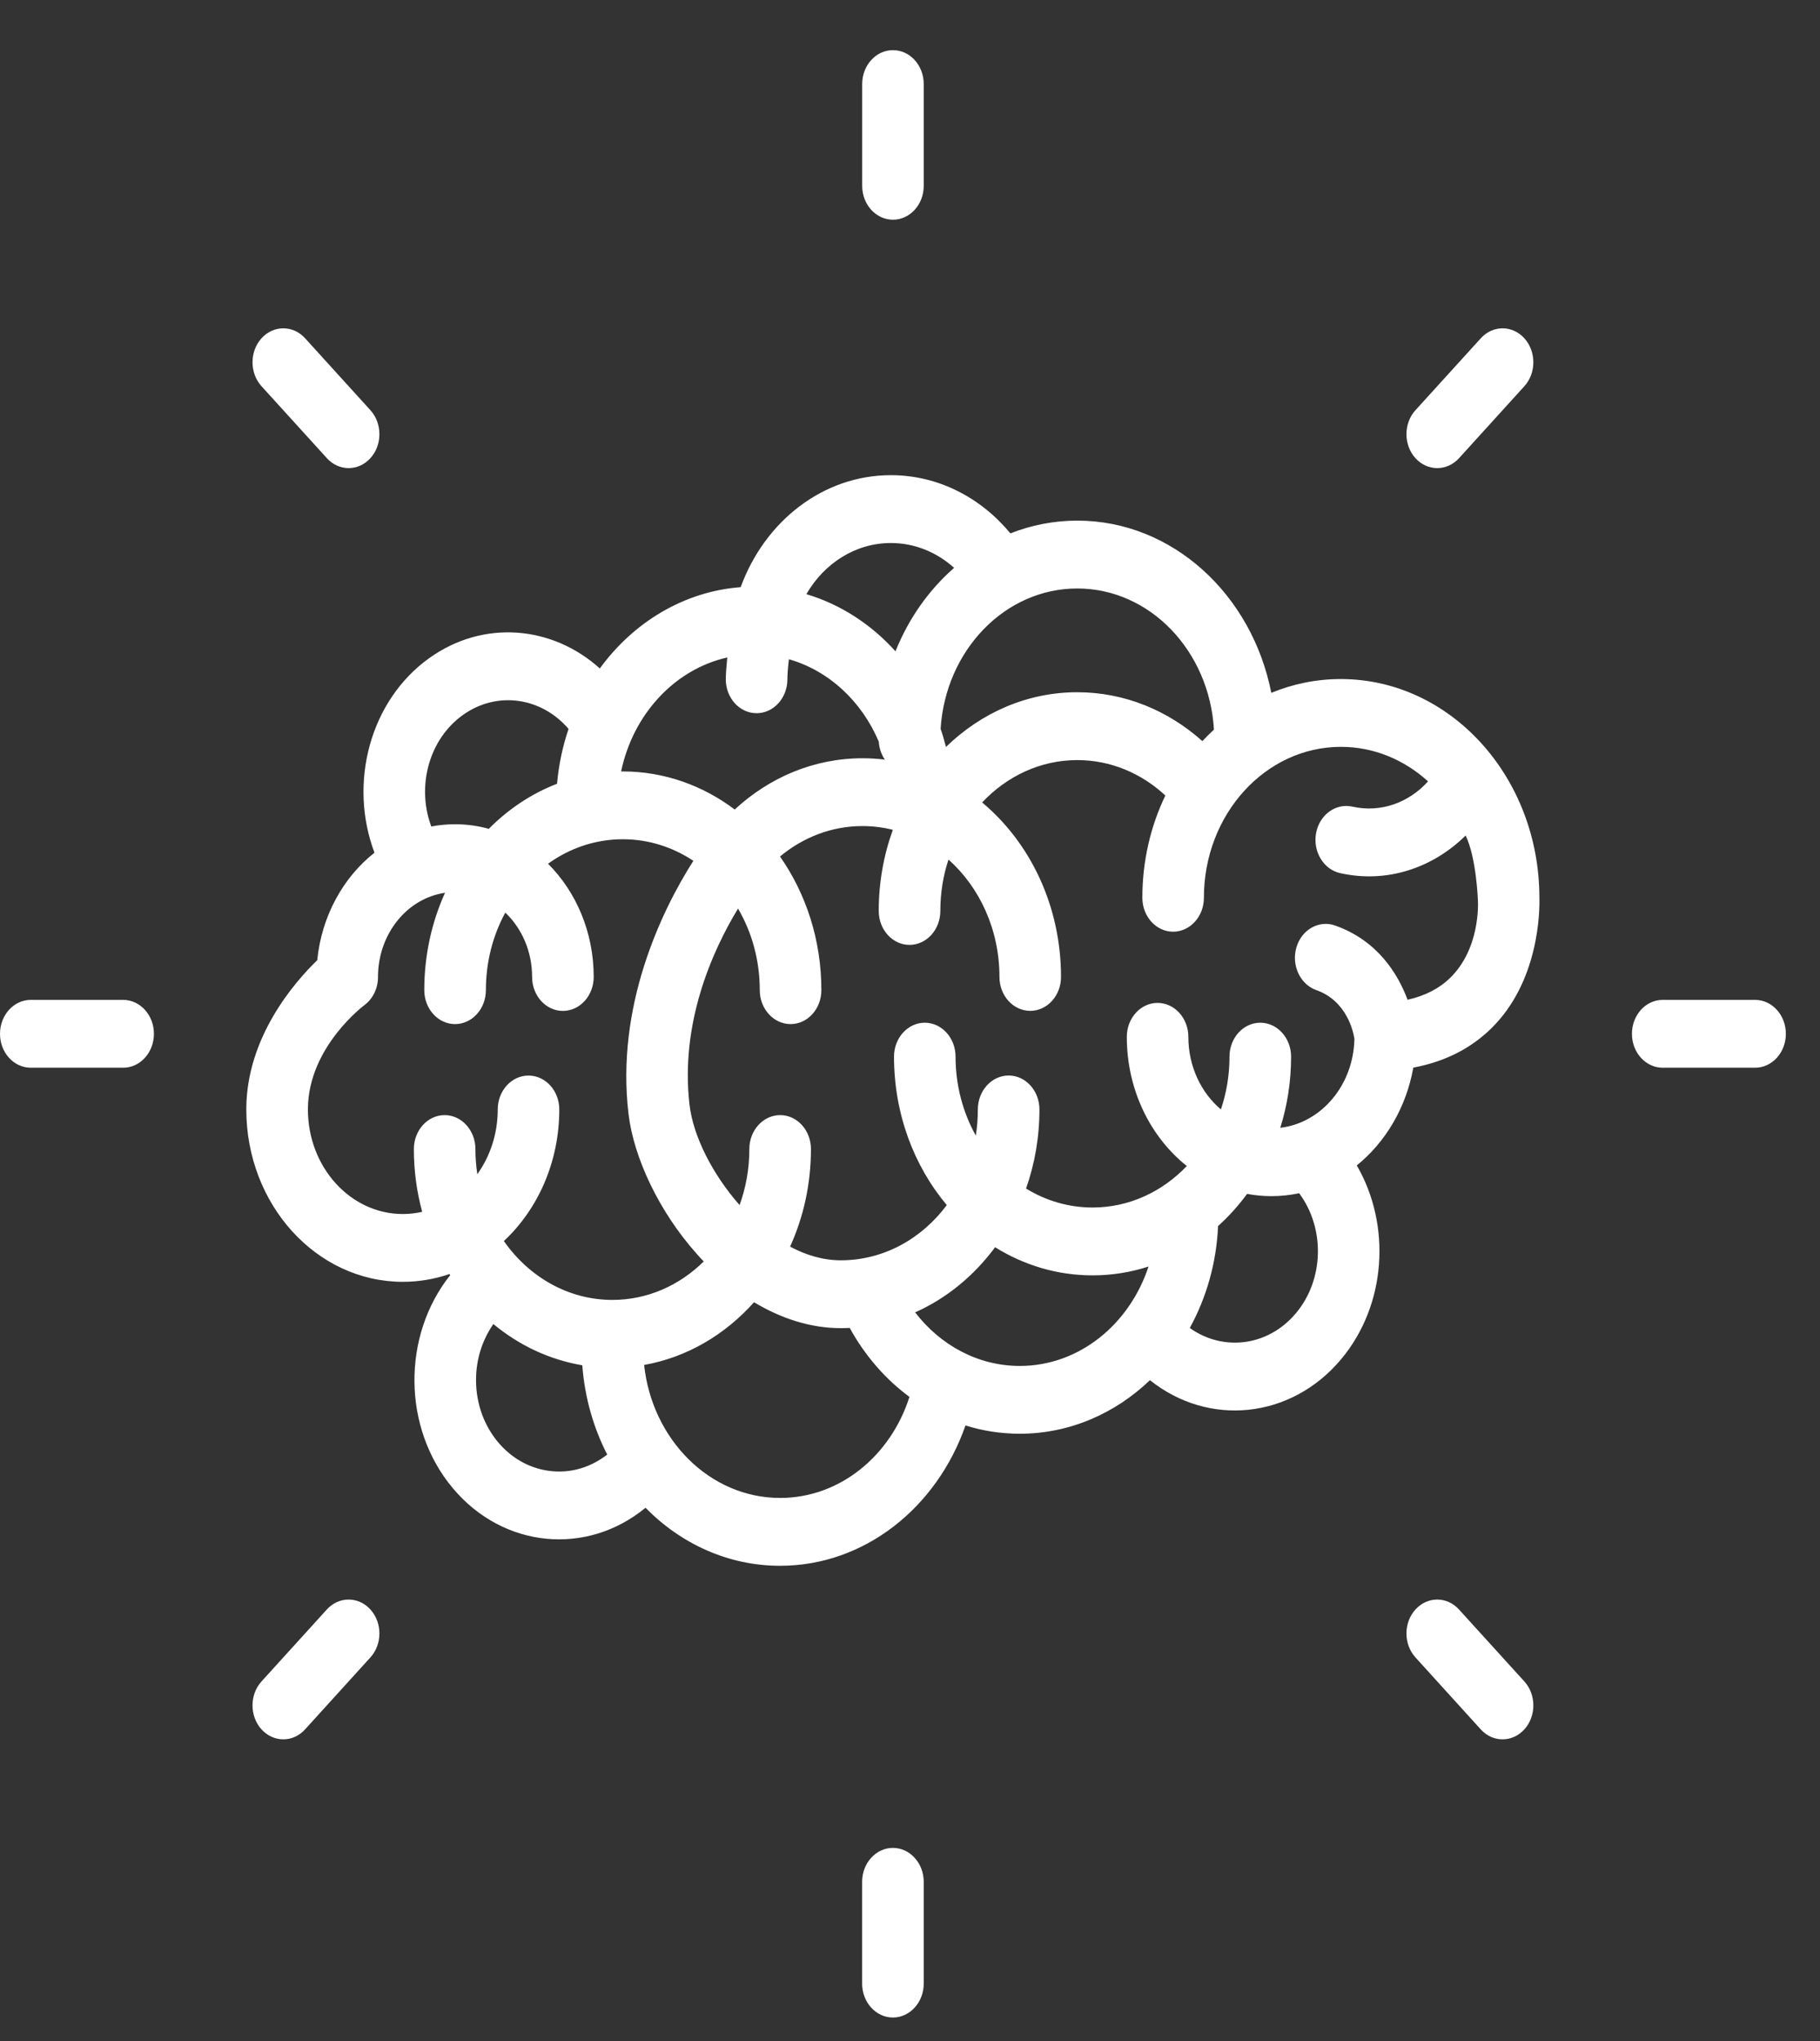 <svg width="33" height="37" class="ms-3" viewBox="0 0 33 37" fill="none" xmlns="http://www.w3.org/2000/svg">
                                    <rect x="0" y="0" width="33" height="37" fill="#333333" stroke="none"/>
                                    <path fill-rule="evenodd" clip-rule="evenodd" d="M15.632 34.114V35.959C15.632 36.298 15.882 36.574 16.19 36.574C16.498 36.574 16.749 36.298 16.749 35.959V34.114C16.749 33.775 16.498 33.499 16.19 33.499C15.882 33.499 15.632 33.775 15.632 34.114ZM5.926 29.177L4.742 30.481C4.524 30.721 4.524 31.111 4.742 31.351C4.96 31.591 5.314 31.591 5.531 31.351L6.716 30.046C6.934 29.806 6.934 29.417 6.716 29.177C6.498 28.937 6.144 28.937 5.926 29.177ZM25.665 30.046L26.849 31.351C27.067 31.591 27.421 31.591 27.639 31.351C27.857 31.111 27.857 30.721 27.639 30.481L26.454 29.177C26.236 28.937 25.883 28.937 25.665 29.177C25.447 29.417 25.447 29.806 25.665 30.046ZM8.15 23.096L8.163 23.116C7.289 24.213 7.292 25.885 8.212 26.98C9.131 28.074 10.644 28.207 11.704 27.333C12.346 27.986 13.204 28.385 14.145 28.385C15.677 28.385 16.987 27.328 17.506 25.841C17.819 25.939 18.149 25.991 18.49 25.991C19.393 25.991 20.218 25.625 20.851 25.02C21.91 25.868 23.404 25.728 24.315 24.643C25.142 23.658 25.228 22.207 24.601 21.127C25.122 20.706 25.497 20.078 25.626 19.354C26.248 19.238 26.696 18.974 27.024 18.658C27.915 17.799 27.919 16.497 27.912 16.266C27.908 14.081 26.296 12.31 24.312 12.31C23.869 12.31 23.444 12.398 23.051 12.56C22.7 10.776 21.257 9.438 19.533 9.438C19.107 9.438 18.699 9.52 18.32 9.669L18.318 9.666C17.782 9.02 17.01 8.614 16.153 8.614C14.919 8.614 13.863 9.455 13.43 10.644C12.399 10.723 11.486 11.281 10.876 12.118C10.017 11.343 8.769 11.227 7.788 11.927C6.708 12.696 6.314 14.195 6.79 15.458C6.223 15.905 5.832 16.605 5.752 17.407C5.334 17.812 4.475 18.801 4.466 20.092L4.466 20.112C4.466 21.837 5.738 23.237 7.303 23.237C7.598 23.237 7.882 23.188 8.15 23.096ZM13.672 23.607C13.146 24.197 12.454 24.607 11.679 24.744C11.825 26.101 12.874 27.155 14.145 27.155C15.229 27.155 16.151 26.389 16.49 25.323C16.051 24.999 15.681 24.572 15.407 24.073C15.354 24.076 15.301 24.077 15.247 24.077C14.694 24.077 14.159 23.9 13.672 23.607ZM8.934 24.019C8.835 24.166 8.757 24.329 8.705 24.503C8.588 24.898 8.611 25.336 8.769 25.713C8.833 25.865 8.917 26.005 9.018 26.129C9.124 26.258 9.248 26.369 9.385 26.456C9.538 26.553 9.706 26.619 9.88 26.652C10.071 26.688 10.267 26.684 10.456 26.639C10.656 26.591 10.843 26.498 11.01 26.369C10.761 25.884 10.602 25.335 10.558 24.75C9.959 24.649 9.409 24.386 8.946 24.003L8.934 24.019ZM18.043 22.61C17.661 23.127 17.163 23.537 16.593 23.791C17.049 24.384 17.73 24.762 18.491 24.762C19.564 24.762 20.479 24.011 20.825 22.96C20.503 23.064 20.163 23.12 19.81 23.12C19.168 23.12 18.565 22.935 18.043 22.61ZM21.573 24.074C22.176 24.505 22.992 24.408 23.496 23.808C24.013 23.193 24.025 22.261 23.556 21.631C23.393 21.666 23.225 21.684 23.053 21.684C22.903 21.684 22.755 21.67 22.612 21.643C22.455 21.857 22.279 22.052 22.086 22.226C22.056 22.9 21.872 23.53 21.573 24.074ZM12.76 22.868C12.716 22.822 12.673 22.776 12.631 22.728C11.943 21.956 11.489 20.979 11.396 20.192C11.166 18.256 11.977 16.537 12.572 15.605C12.198 15.357 11.761 15.214 11.293 15.214C10.793 15.214 10.327 15.377 9.937 15.658C10.445 16.165 10.765 16.897 10.765 17.71C10.765 18.05 10.515 18.326 10.206 18.326C9.898 18.326 9.648 18.05 9.648 17.71C9.648 17.245 9.46 16.827 9.162 16.544C8.938 16.955 8.81 17.436 8.81 17.95C8.81 18.289 8.559 18.565 8.251 18.565C7.943 18.565 7.693 18.289 7.693 17.95C7.693 17.316 7.828 16.716 8.069 16.185C7.384 16.283 6.854 16.929 6.854 17.71C6.854 17.812 6.832 17.908 6.792 17.993L6.79 17.998C6.749 18.082 6.691 18.157 6.615 18.215C6.615 18.215 5.591 18.971 5.583 20.099V20.112C5.583 21.158 6.354 22.008 7.304 22.008C7.424 22.008 7.541 21.994 7.655 21.968C7.557 21.608 7.504 21.226 7.504 20.83C7.504 20.491 7.754 20.215 8.062 20.215C8.37 20.215 8.62 20.491 8.62 20.83C8.62 20.985 8.632 21.137 8.655 21.286C8.886 20.963 9.025 20.555 9.025 20.112C9.025 19.773 9.275 19.498 9.583 19.498C9.891 19.498 10.141 19.773 10.141 20.112C10.141 21.068 9.751 21.924 9.136 22.498C9.59 23.147 10.303 23.565 11.104 23.565C11.74 23.565 12.32 23.302 12.76 22.868ZM14.326 22.599C14.615 22.754 14.925 22.847 15.247 22.847C16.02 22.847 16.712 22.457 17.167 21.846C16.573 21.139 16.21 20.193 16.21 19.155C16.21 18.816 16.46 18.54 16.768 18.54C17.076 18.54 17.326 18.816 17.326 19.155C17.326 19.679 17.461 20.169 17.693 20.586C17.718 20.432 17.73 20.274 17.73 20.112C17.73 19.773 17.981 19.497 18.289 19.497C18.597 19.497 18.847 19.773 18.847 20.112C18.847 20.618 18.761 21.102 18.604 21.546C18.961 21.765 19.372 21.89 19.81 21.89C20.472 21.89 21.074 21.604 21.519 21.138C20.86 20.613 20.431 19.759 20.431 18.796C20.431 18.457 20.681 18.181 20.989 18.181C21.297 18.181 21.547 18.457 21.547 18.796C21.547 19.332 21.778 19.808 22.137 20.112C22.238 19.814 22.293 19.491 22.293 19.155C22.293 18.816 22.543 18.54 22.851 18.54C23.159 18.54 23.41 18.816 23.41 19.155C23.41 19.606 23.341 20.04 23.214 20.445C23.959 20.357 24.541 19.671 24.558 18.833C24.54 18.712 24.426 18.146 23.867 17.949C23.574 17.845 23.412 17.499 23.506 17.176C23.6 16.852 23.915 16.674 24.208 16.778C24.979 17.05 25.348 17.657 25.522 18.124C25.854 18.049 26.104 17.911 26.289 17.732C26.838 17.202 26.801 16.379 26.797 16.322C26.797 16.316 26.771 15.555 26.575 15.146C25.978 15.736 25.144 16.018 24.299 15.828C23.997 15.761 23.802 15.435 23.863 15.103C23.925 14.77 24.22 14.555 24.522 14.623C25.038 14.739 25.547 14.549 25.893 14.165C25.463 13.774 24.913 13.539 24.313 13.539C22.942 13.539 21.829 14.765 21.829 16.275C21.829 16.614 21.579 16.89 21.271 16.89C20.963 16.89 20.713 16.614 20.713 16.275C20.713 15.605 20.864 14.974 21.13 14.421C20.698 14.02 20.141 13.779 19.533 13.779C18.863 13.779 18.255 14.072 17.808 14.547C18.676 15.271 19.238 16.419 19.238 17.71C19.238 18.05 18.988 18.325 18.68 18.325C18.372 18.325 18.122 18.05 18.122 17.71C18.122 16.851 17.761 16.084 17.198 15.582C17.102 15.873 17.05 16.187 17.05 16.514C17.05 16.853 16.8 17.129 16.491 17.129C16.183 17.129 15.933 16.853 15.933 16.514C15.933 15.994 16.024 15.498 16.189 15.043C16.012 14.999 15.828 14.975 15.638 14.975C15.077 14.975 14.559 15.181 14.143 15.527C14.613 16.198 14.893 17.038 14.893 17.95C14.893 18.289 14.643 18.565 14.335 18.565C14.027 18.565 13.776 18.289 13.776 17.95C13.776 17.405 13.632 16.898 13.382 16.471C12.907 17.25 12.329 18.562 12.503 20.032C12.57 20.599 12.918 21.287 13.41 21.846C13.524 21.532 13.587 21.189 13.587 20.83C13.587 20.491 13.837 20.215 14.146 20.215C14.454 20.215 14.704 20.491 14.704 20.83C14.704 21.466 14.568 22.066 14.326 22.599ZM30.148 19.356H31.823C32.131 19.356 32.381 19.081 32.381 18.741C32.381 18.402 32.131 18.126 31.823 18.126H30.148C29.84 18.126 29.59 18.402 29.59 18.741C29.59 19.081 29.84 19.356 30.148 19.356ZM0.558 19.356H2.233C2.541 19.356 2.791 19.081 2.791 18.741C2.791 18.402 2.541 18.126 2.233 18.126H0.558C0.25 18.126 0 18.402 0 18.741C0 19.081 0.25 19.356 0.558 19.356ZM10.1 14.208C10.131 13.862 10.202 13.529 10.309 13.214C9.82 12.642 9.015 12.518 8.395 12.96C7.776 13.401 7.549 14.258 7.82 14.983C7.96 14.956 8.104 14.942 8.251 14.942C8.462 14.942 8.667 14.971 8.863 15.025C9.217 14.667 9.637 14.387 10.1 14.208ZM13.322 14.675C13.948 14.095 14.756 13.746 15.638 13.746C15.775 13.746 15.91 13.754 16.044 13.771C15.981 13.678 15.942 13.567 15.934 13.445C15.624 12.713 15.028 12.157 14.304 11.951C14.287 12.099 14.277 12.233 14.277 12.314C14.277 12.654 14.027 12.929 13.718 12.929C13.41 12.929 13.16 12.654 13.16 12.314C13.16 12.223 13.171 12.08 13.187 11.919C12.235 12.132 11.479 12.946 11.262 13.985C11.272 13.985 11.283 13.985 11.293 13.985C12.045 13.985 12.744 14.24 13.322 14.675ZM17.152 13.541C17.787 12.924 18.62 12.549 19.533 12.549C20.392 12.549 21.182 12.881 21.801 13.435C21.868 13.363 21.939 13.293 22.011 13.227C21.928 11.799 20.849 10.668 19.533 10.668C18.22 10.668 17.145 11.791 17.055 13.212C17.092 13.319 17.124 13.429 17.152 13.541ZM17.3 10.294C16.987 10.013 16.588 9.844 16.153 9.844C15.509 9.844 14.943 10.214 14.621 10.771C15.242 10.956 15.797 11.319 16.237 11.807C16.475 11.212 16.843 10.693 17.3 10.294ZM26.85 6.132L25.665 7.436C25.447 7.676 25.447 8.066 25.665 8.306C25.883 8.546 26.237 8.546 26.455 8.306L27.639 7.002C27.857 6.762 27.857 6.372 27.639 6.132C27.421 5.892 27.067 5.892 26.85 6.132ZM4.742 7.002L5.927 8.306C6.144 8.546 6.498 8.546 6.716 8.306C6.934 8.066 6.934 7.676 6.716 7.436L5.532 6.132C5.314 5.892 4.96 5.892 4.742 6.132C4.524 6.372 4.524 6.762 4.742 7.002ZM15.633 1.524V3.369C15.633 3.708 15.883 3.983 16.191 3.983C16.499 3.983 16.749 3.708 16.749 3.369V1.524C16.749 1.184 16.499 0.909 16.191 0.909C15.883 0.909 15.633 1.184 15.633 1.524Z" fill="#fff"/>
                                </svg> 
